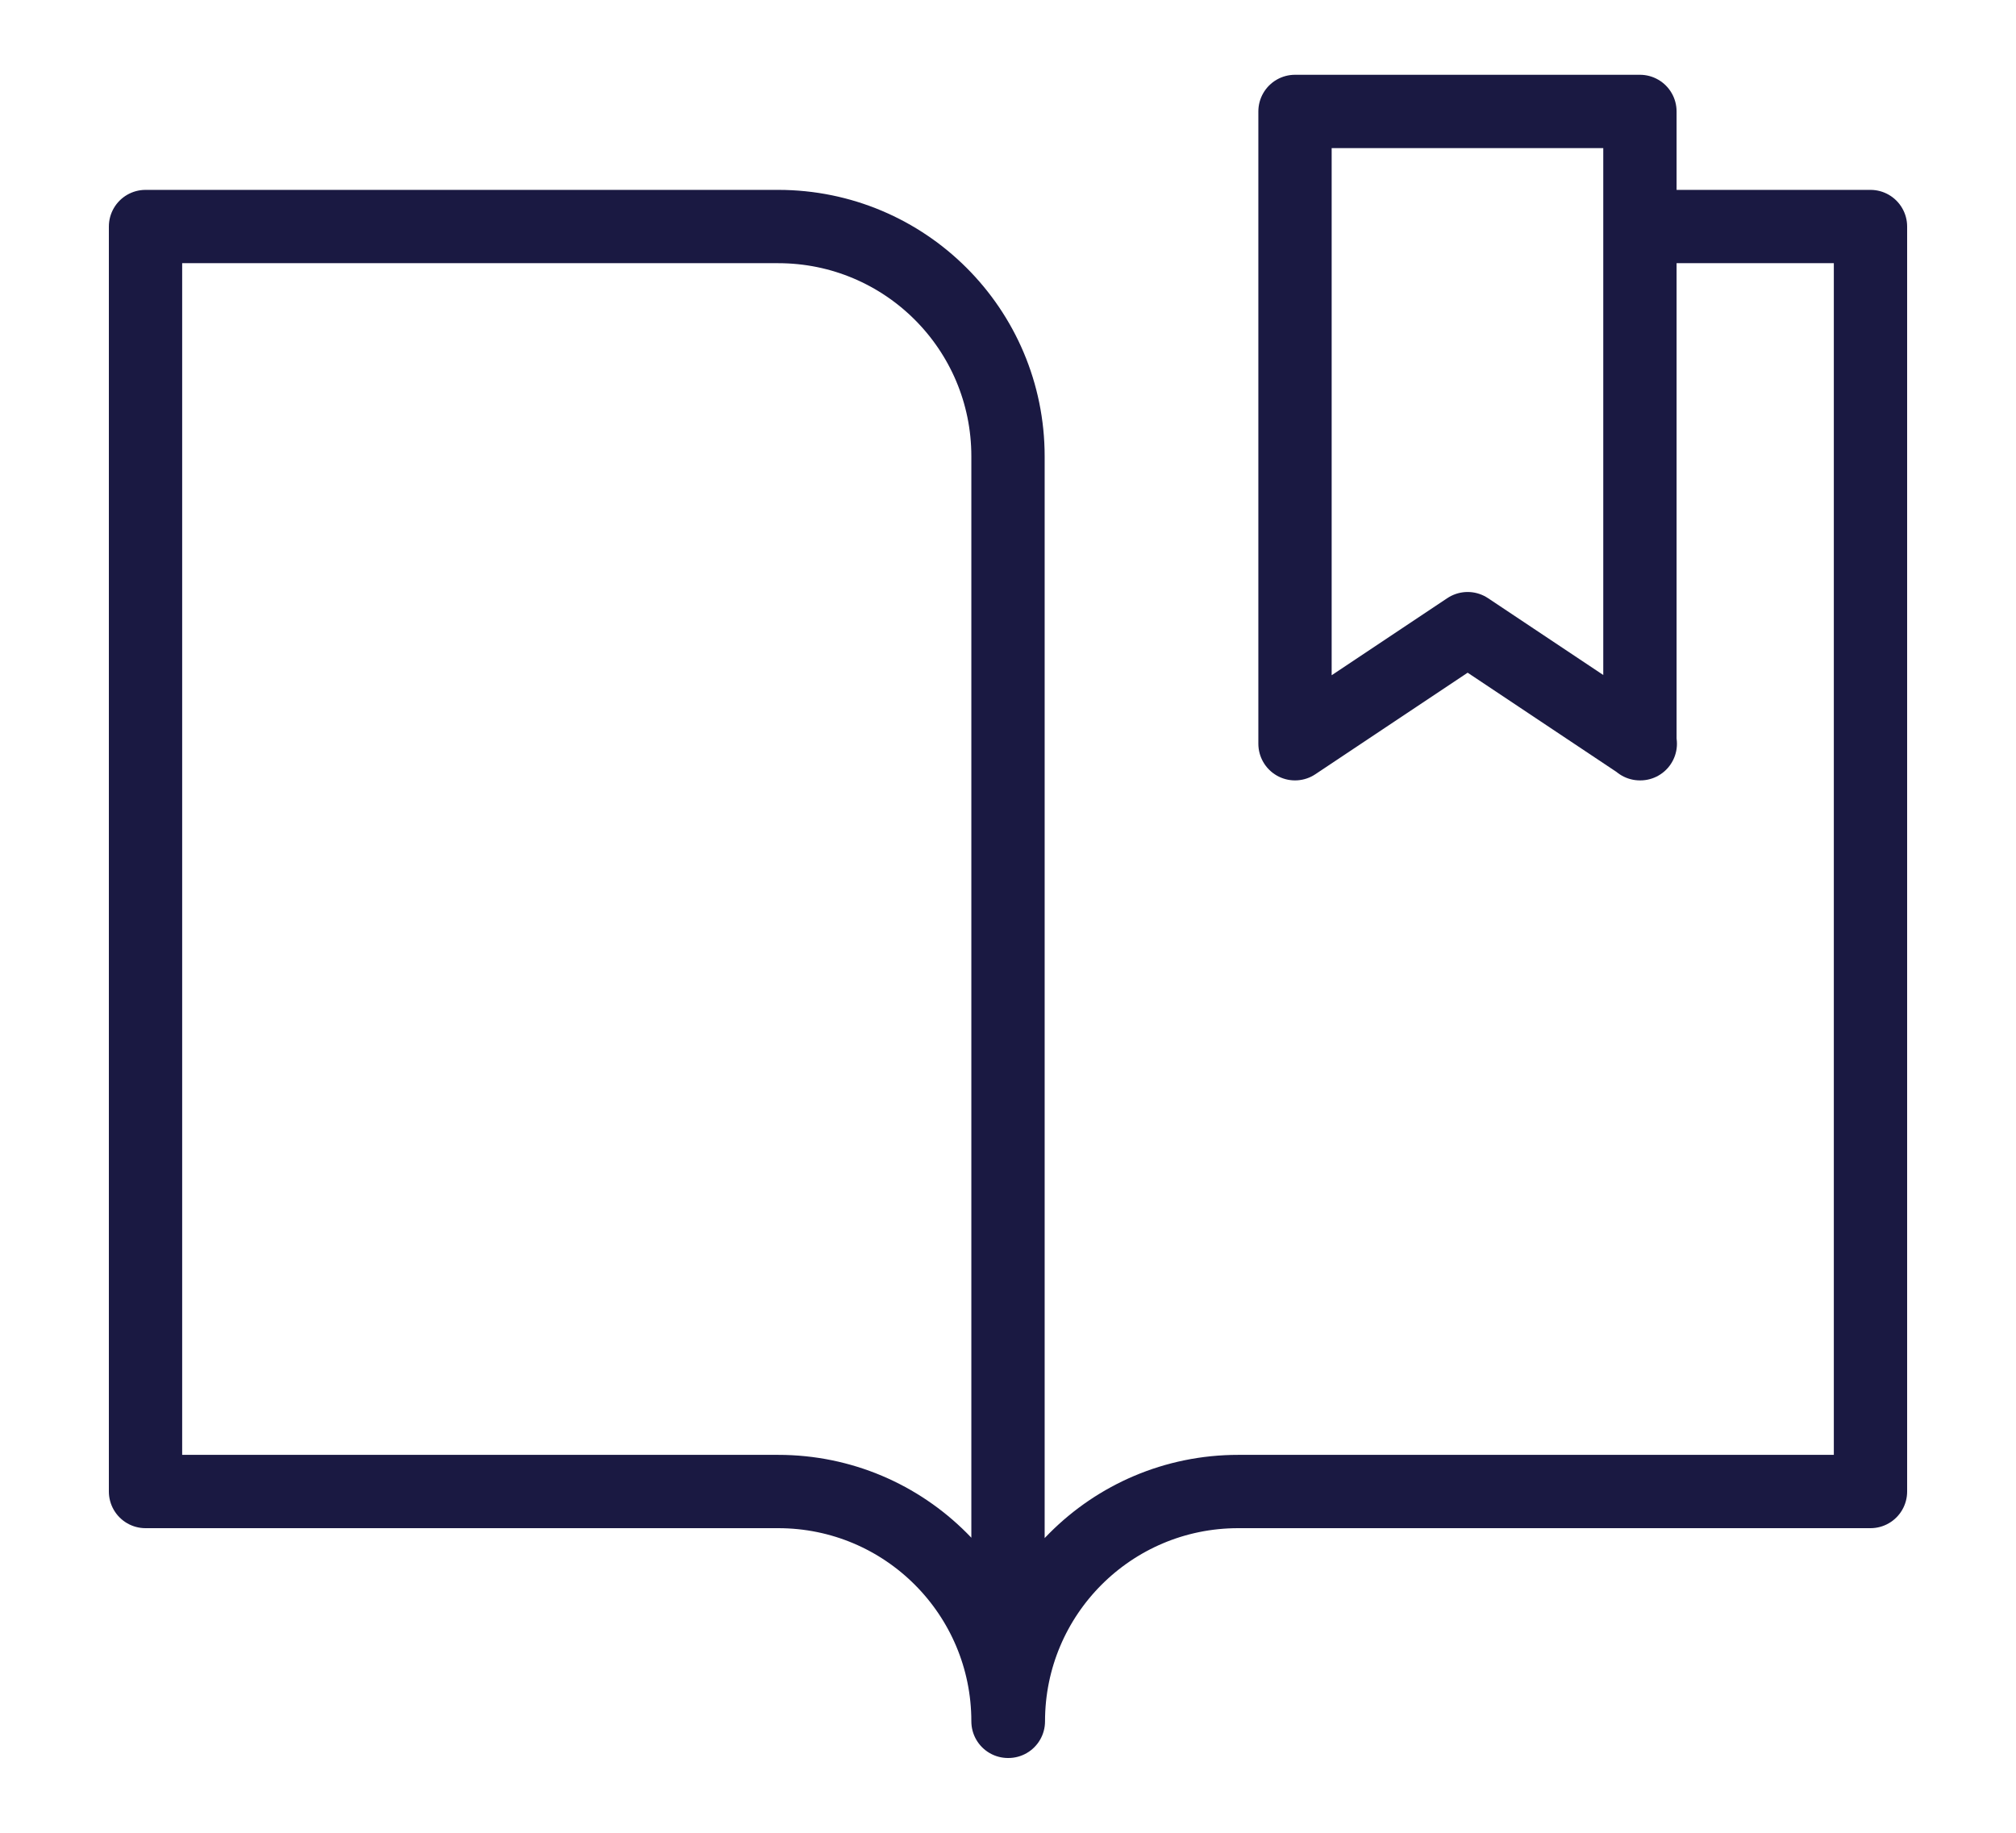 <?xml version="1.0" encoding="UTF-8"?>
<svg id="Layer_1" data-name="Layer 1" xmlns="http://www.w3.org/2000/svg" width="55" height="50" viewBox="0 0 55 50">
  <defs>
    <style>
      .cls-1 {
        fill: none;
        stroke: #1a1942;
        stroke-linecap: round;
        stroke-linejoin: round;
        stroke-width: 2px;
      }
    </style>
  </defs>
  <path class="cls-1" d="M21.23,40.69c3.47,0,6.27,2.81,6.27,6.27V12.45c0-3.47-2.81-6.27-6.27-6.27H3.97v34.51h17.25ZM45.24,6.18h5.79v34.51h-17.25c-3.47,0-6.27,2.81-6.27,6.27"/>
  <path class="cls-1" d="M44.75,20.29l-4.71-3.14-4.71,3.14V3.04h9.41v17.25Z"/>
</svg>
